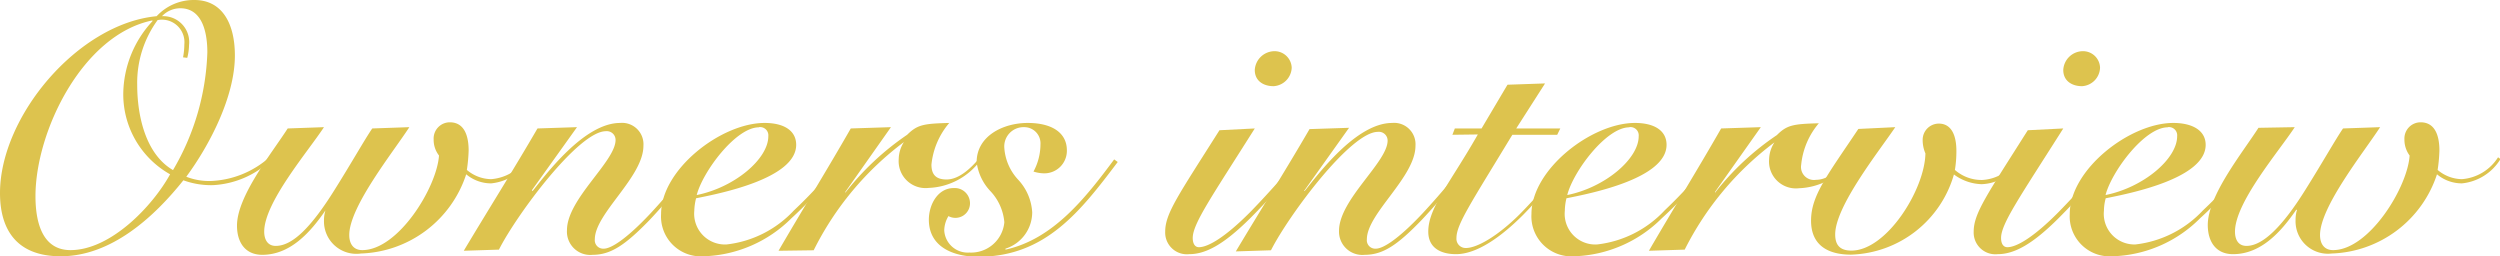<svg xmlns="http://www.w3.org/2000/svg" viewBox="0 0 154.33 15.82"><path d="M16.76,9.86a5.64,5.64,0,0,1-3.62,1.57,5,5,0,0,1-1.82-.3c-1.84,2.31-4.48,4.69-7.57,4.69C.88,15.82,0,14,0,11.92,0,7.18,4.82,1.46,9.67,1A3.12,3.12,0,0,1,12,0c1.71,0,2.5,1.44,2.5,3.43,0,2.53-1.56,5.53-3,7.48a3.86,3.86,0,0,0,1.59.26,5.78,5.78,0,0,0,3.54-1.46ZM9.41,1.31l0-.05C5.1,2.14,2.19,8.1,2.19,12.11c0,1.74.49,3.33,2.16,3.33,2.49,0,5.08-2.73,6.15-4.68a5.66,5.66,0,0,1-2.89-5A6.67,6.67,0,0,1,9.41,1.31ZM11.3,3.54a4.4,4.4,0,0,0,.08-.8,1.39,1.39,0,0,0-1.65-1.5,6.56,6.56,0,0,0-1.26,4c0,1.89.51,4.27,2.21,5.26A15.25,15.25,0,0,0,12.8,3.24c0-1.48-.43-2.73-1.67-2.73A1.56,1.56,0,0,0,10,1a1.6,1.6,0,0,1,1.67,1.78,3.34,3.34,0,0,1-.11.79Z" style="fill:#ddc34e"/><path d="M20,7.85c-1,1.52-3.69,4.65-3.69,6.45,0,.47.2.88.71.88,1.05,0,2.21-1.18,3.64-3.47,1-1.59,1.89-3.16,2.32-3.78l2.29-.08c-1,1.54-3.71,4.91-3.71,6.66,0,.54.26.93.8.93,2.23,0,4.61-3.88,4.74-5.84a1.58,1.58,0,0,1-.33-1,1,1,0,0,1,1-1.05c.94,0,1.16.92,1.16,1.74a9.7,9.7,0,0,1-.11,1.2,2.36,2.36,0,0,0,1.5.57,2.9,2.9,0,0,0,2.23-1.35l.15.11a3.16,3.16,0,0,1-2.38,1.5,2.39,2.39,0,0,1-1.54-.56,7.09,7.09,0,0,1-6.5,4.89A2,2,0,0,1,20,13.63a2.08,2.08,0,0,1,.09-.64l0,0c-.94,1.37-2.18,2.74-3.9,2.74-1.07,0-1.56-.79-1.56-1.8,0-1.82,2.14-4.46,3.13-6Z" style="fill:#ddc34e"/><path d="M32.88,11.79c.81-1,3.17-4.2,5.4-4.2A1.32,1.32,0,0,1,39.72,9c0,1.93-3,4.18-3,5.77a.52.52,0,0,0,.56.58c.4,0,1.3-.5,2.87-2.17,1.22-1.31,2.33-2.7,2.85-3.32l.21.11c-.75.87-1.88,2.31-3.1,3.6-1.51,1.56-2.41,2.16-3.52,2.16A1.44,1.44,0,0,1,35,14.21c0-1.93,3-4.24,3-5.57a.54.54,0,0,0-.6-.54c-1.69,0-5.53,5.19-6.6,7.31l-2.17.07c1.5-2.51,3.07-5,4.55-7.55l2.44-.08-2.79,3.9Z" style="fill:#ddc34e"/><path d="M52.08,9.86a23.94,23.94,0,0,1-3.23,3.62,8,8,0,0,1-5.41,2.34,2.46,2.46,0,0,1-2.63-2.61c0-2.75,3.71-5.62,6.39-5.62,1.22,0,1.95.49,1.95,1.35,0,2.08-4.68,3-6.18,3.3a3.49,3.49,0,0,0-.11.77,1.9,1.9,0,0,0,2,2.08A6.7,6.7,0,0,0,49,13a29.6,29.6,0,0,0,3-3.28Zm-5.23-2c-1.43,0-3.47,2.74-3.84,4.18,2.34-.47,4.42-2.23,4.42-3.63A.51.51,0,0,0,46.85,7.85Z" style="fill:#ddc34e"/><path d="M48.06,15.48c1.46-2.51,3-5,4.46-7.55L55,7.85l-2.82,4,0,.05A16.85,16.85,0,0,1,56,8.32c.63-.62,1-.69,2.6-.73a4.67,4.67,0,0,0-1.1,2.57c0,.64.3.92.93.92.81,0,1.54-.75,2-1.28l.09.1a4.15,4.15,0,0,1-3.19,1.7,1.66,1.66,0,0,1-1.85-1.78,2,2,0,0,1,.32-1.05l0,0a18.81,18.81,0,0,0-5.57,6.68Z" style="fill:#ddc34e"/><path d="M62.07,15.41C65,14.77,67,12.24,68.78,9.84L69,10c-2.27,3-4.44,5.85-8.6,5.85-1.48,0-3.06-.56-3.06-2.29,0-.9.53-1.95,1.54-1.95a.94.94,0,0,1,1,.92.9.9,0,0,1-1.33.81,1.77,1.77,0,0,0-.26.88,1.45,1.45,0,0,0,1.55,1.37A2.06,2.06,0,0,0,62,13.72a3.19,3.19,0,0,0-.85-1.91,3.18,3.18,0,0,1-.86-1.8c0-1.61,1.63-2.42,3.15-2.42s2.42.62,2.42,1.69a1.39,1.39,0,0,1-1.43,1.42,2.17,2.17,0,0,1-.63-.11,3.55,3.55,0,0,0,.43-1.67,1,1,0,0,0-1-1.07A1.19,1.19,0,0,0,62,9.15a3.2,3.2,0,0,0,.86,1.95,3.22,3.22,0,0,1,.86,2,2.36,2.36,0,0,1-1.65,2.25Z" style="fill:#ddc34e"/><path d="M77.46,7.93c-2.67,4.23-3.83,5.88-3.83,6.76,0,.34.13.57.38.57.56,0,1.61-.6,3.18-2.18,1.26-1.29,2.46-2.7,3-3.3l.19.12c-.71.9-2.08,2.45-3.19,3.56-1.66,1.65-2.77,2.23-3.78,2.23a1.34,1.34,0,0,1-1.48-1.39c0-1.12.8-2.23,3.35-6.26Zm2.28-3.75a1.19,1.19,0,0,1-1.12,1.14c-.62,0-1.16-.32-1.16-1a1.23,1.23,0,0,1,1.25-1.16A1.06,1.06,0,0,1,79.74,4.18Z" style="fill:#ddc34e"/><path d="M80.54,11.79c.81-1,3.17-4.2,5.4-4.2A1.32,1.32,0,0,1,87.38,9c0,1.93-3,4.18-3,5.77a.52.52,0,0,0,.56.58c.4,0,1.3-.5,2.87-2.17,1.22-1.31,2.34-2.7,2.85-3.32l.22.11c-.76.87-1.89,2.31-3.11,3.6-1.5,1.56-2.4,2.16-3.52,2.16a1.44,1.44,0,0,1-1.59-1.48c0-1.93,3-4.24,3-5.57a.54.54,0,0,0-.6-.54c-1.69,0-5.53,5.19-6.6,7.31l-2.17.07c1.5-2.51,3.07-5,4.55-7.55l2.44-.08-2.78,3.9Z" style="fill:#ddc34e"/><path d="M89.66,8.32l.15-.39h1.65l1.6-2.7,2.32-.08L93.6,7.93h2.72l-.19.39H93.36c-2.57,4.24-3.45,5.53-3.45,6.37a.57.57,0,0,0,.58.62c.71,0,2-.77,3.3-2.06a35.15,35.15,0,0,0,3-3.47l.12.1a31.86,31.86,0,0,1-2.89,3.39c-1.33,1.33-2.83,2.42-4.14,2.42-.9,0-1.71-.36-1.71-1.39,0-1.48,1.35-3,3.06-6Z" style="fill:#ddc34e"/><path d="M105.82,9.86a24.05,24.05,0,0,1-3.24,3.62,8,8,0,0,1-5.4,2.34,2.47,2.47,0,0,1-2.64-2.61c0-2.75,3.71-5.62,6.39-5.62,1.22,0,1.95.49,1.95,1.35,0,2.08-4.67,3-6.18,3.3a3.46,3.46,0,0,0-.1.77,1.89,1.89,0,0,0,2,2.08,6.74,6.74,0,0,0,4.16-2.1,31.75,31.75,0,0,0,3-3.28Zm-5.24-2c-1.43,0-3.47,2.74-3.83,4.18,2.33-.47,4.41-2.23,4.41-3.63A.51.51,0,0,0,100.58,7.85Z" style="fill:#ddc34e"/><path d="M101.79,15.48c1.46-2.51,3-5,4.46-7.55l2.45-.08-2.83,4,0,.05a16.55,16.55,0,0,1,3.82-3.56c.62-.62,1-.69,2.59-.73a4.65,4.65,0,0,0-1.09,2.57.8.8,0,0,0,.92.92c.81,0,1.54-.75,2.06-1.28l.08.1a4.15,4.15,0,0,1-3.19,1.7,1.66,1.66,0,0,1-1.85-1.78,2,2,0,0,1,.33-1.05l0,0A18.81,18.81,0,0,0,104,15.41Z" style="fill:#ddc34e"/><path d="M117,7.85c-1,1.48-3.71,4.88-3.71,6.62,0,.62.26,1,1,1,2.17,0,4.53-3.76,4.57-6a2.07,2.07,0,0,1-.17-.84,1,1,0,0,1,1-1c.71,0,1.12.62,1.08,1.86a6.88,6.88,0,0,1-.09,1,2.49,2.49,0,0,0,1.69.62,2.71,2.71,0,0,0,2.15-1.28l.17.1a2.82,2.82,0,0,1-2.36,1.44,3,3,0,0,1-1.71-.6,6.83,6.83,0,0,1-6.35,4.95c-1.39,0-2.47-.55-2.47-2.1s1-2.79,2.92-5.66Z" style="fill:#ddc34e"/><path d="M127.37,7.93c-2.68,4.23-3.84,5.88-3.84,6.76,0,.34.13.57.39.57.56,0,1.61-.6,3.17-2.18,1.27-1.29,2.47-2.7,3-3.3l.19.12a45.93,45.93,0,0,1-3.19,3.56c-1.65,1.65-2.77,2.23-3.77,2.23a1.34,1.34,0,0,1-1.48-1.39c0-1.12.79-2.23,3.34-6.26Zm2.27-3.75a1.18,1.18,0,0,1-1.11,1.14c-.62,0-1.16-.32-1.16-1a1.22,1.22,0,0,1,1.24-1.16A1.05,1.05,0,0,1,129.64,4.18Z" style="fill:#ddc34e"/><path d="M139.05,9.86a23.52,23.52,0,0,1-3.24,3.62,7.94,7.94,0,0,1-5.4,2.34,2.47,2.47,0,0,1-2.64-2.61c0-2.75,3.71-5.62,6.39-5.62,1.22,0,2,.49,2,1.35,0,2.08-4.67,3-6.17,3.3a3,3,0,0,0-.11.77,1.89,1.89,0,0,0,1.95,2.08,6.74,6.74,0,0,0,4.16-2.1,29.6,29.6,0,0,0,3-3.28Zm-5.23-2c-1.44,0-3.47,2.74-3.84,4.18,2.34-.47,4.42-2.23,4.42-3.63A.51.51,0,0,0,133.82,7.85Z" style="fill:#ddc34e"/><path d="M141.66,7.85c-1,1.52-3.69,4.65-3.69,6.45,0,.47.19.88.71.88,1,0,2.21-1.18,3.64-3.47,1-1.59,1.89-3.16,2.32-3.78l2.29-.08c-1,1.54-3.71,4.91-3.71,6.66,0,.54.26.93.8.93,2.23,0,4.61-3.88,4.73-5.84a1.64,1.64,0,0,1-.32-1,1,1,0,0,1,1-1.05c.94,0,1.16.92,1.16,1.74a9.7,9.7,0,0,1-.11,1.2,2.36,2.36,0,0,0,1.5.57,2.9,2.9,0,0,0,2.23-1.35l.15.11a3.16,3.16,0,0,1-2.38,1.5,2.39,2.39,0,0,1-1.54-.56,7.09,7.09,0,0,1-6.5,4.89,2,2,0,0,1-2.23-2.06,2.08,2.08,0,0,1,.09-.64l-.05,0c-.94,1.37-2.18,2.74-3.9,2.74-1.07,0-1.56-.79-1.56-1.8,0-1.82,2.14-4.46,3.13-6Z" style="fill:#ddc34e"/></svg>